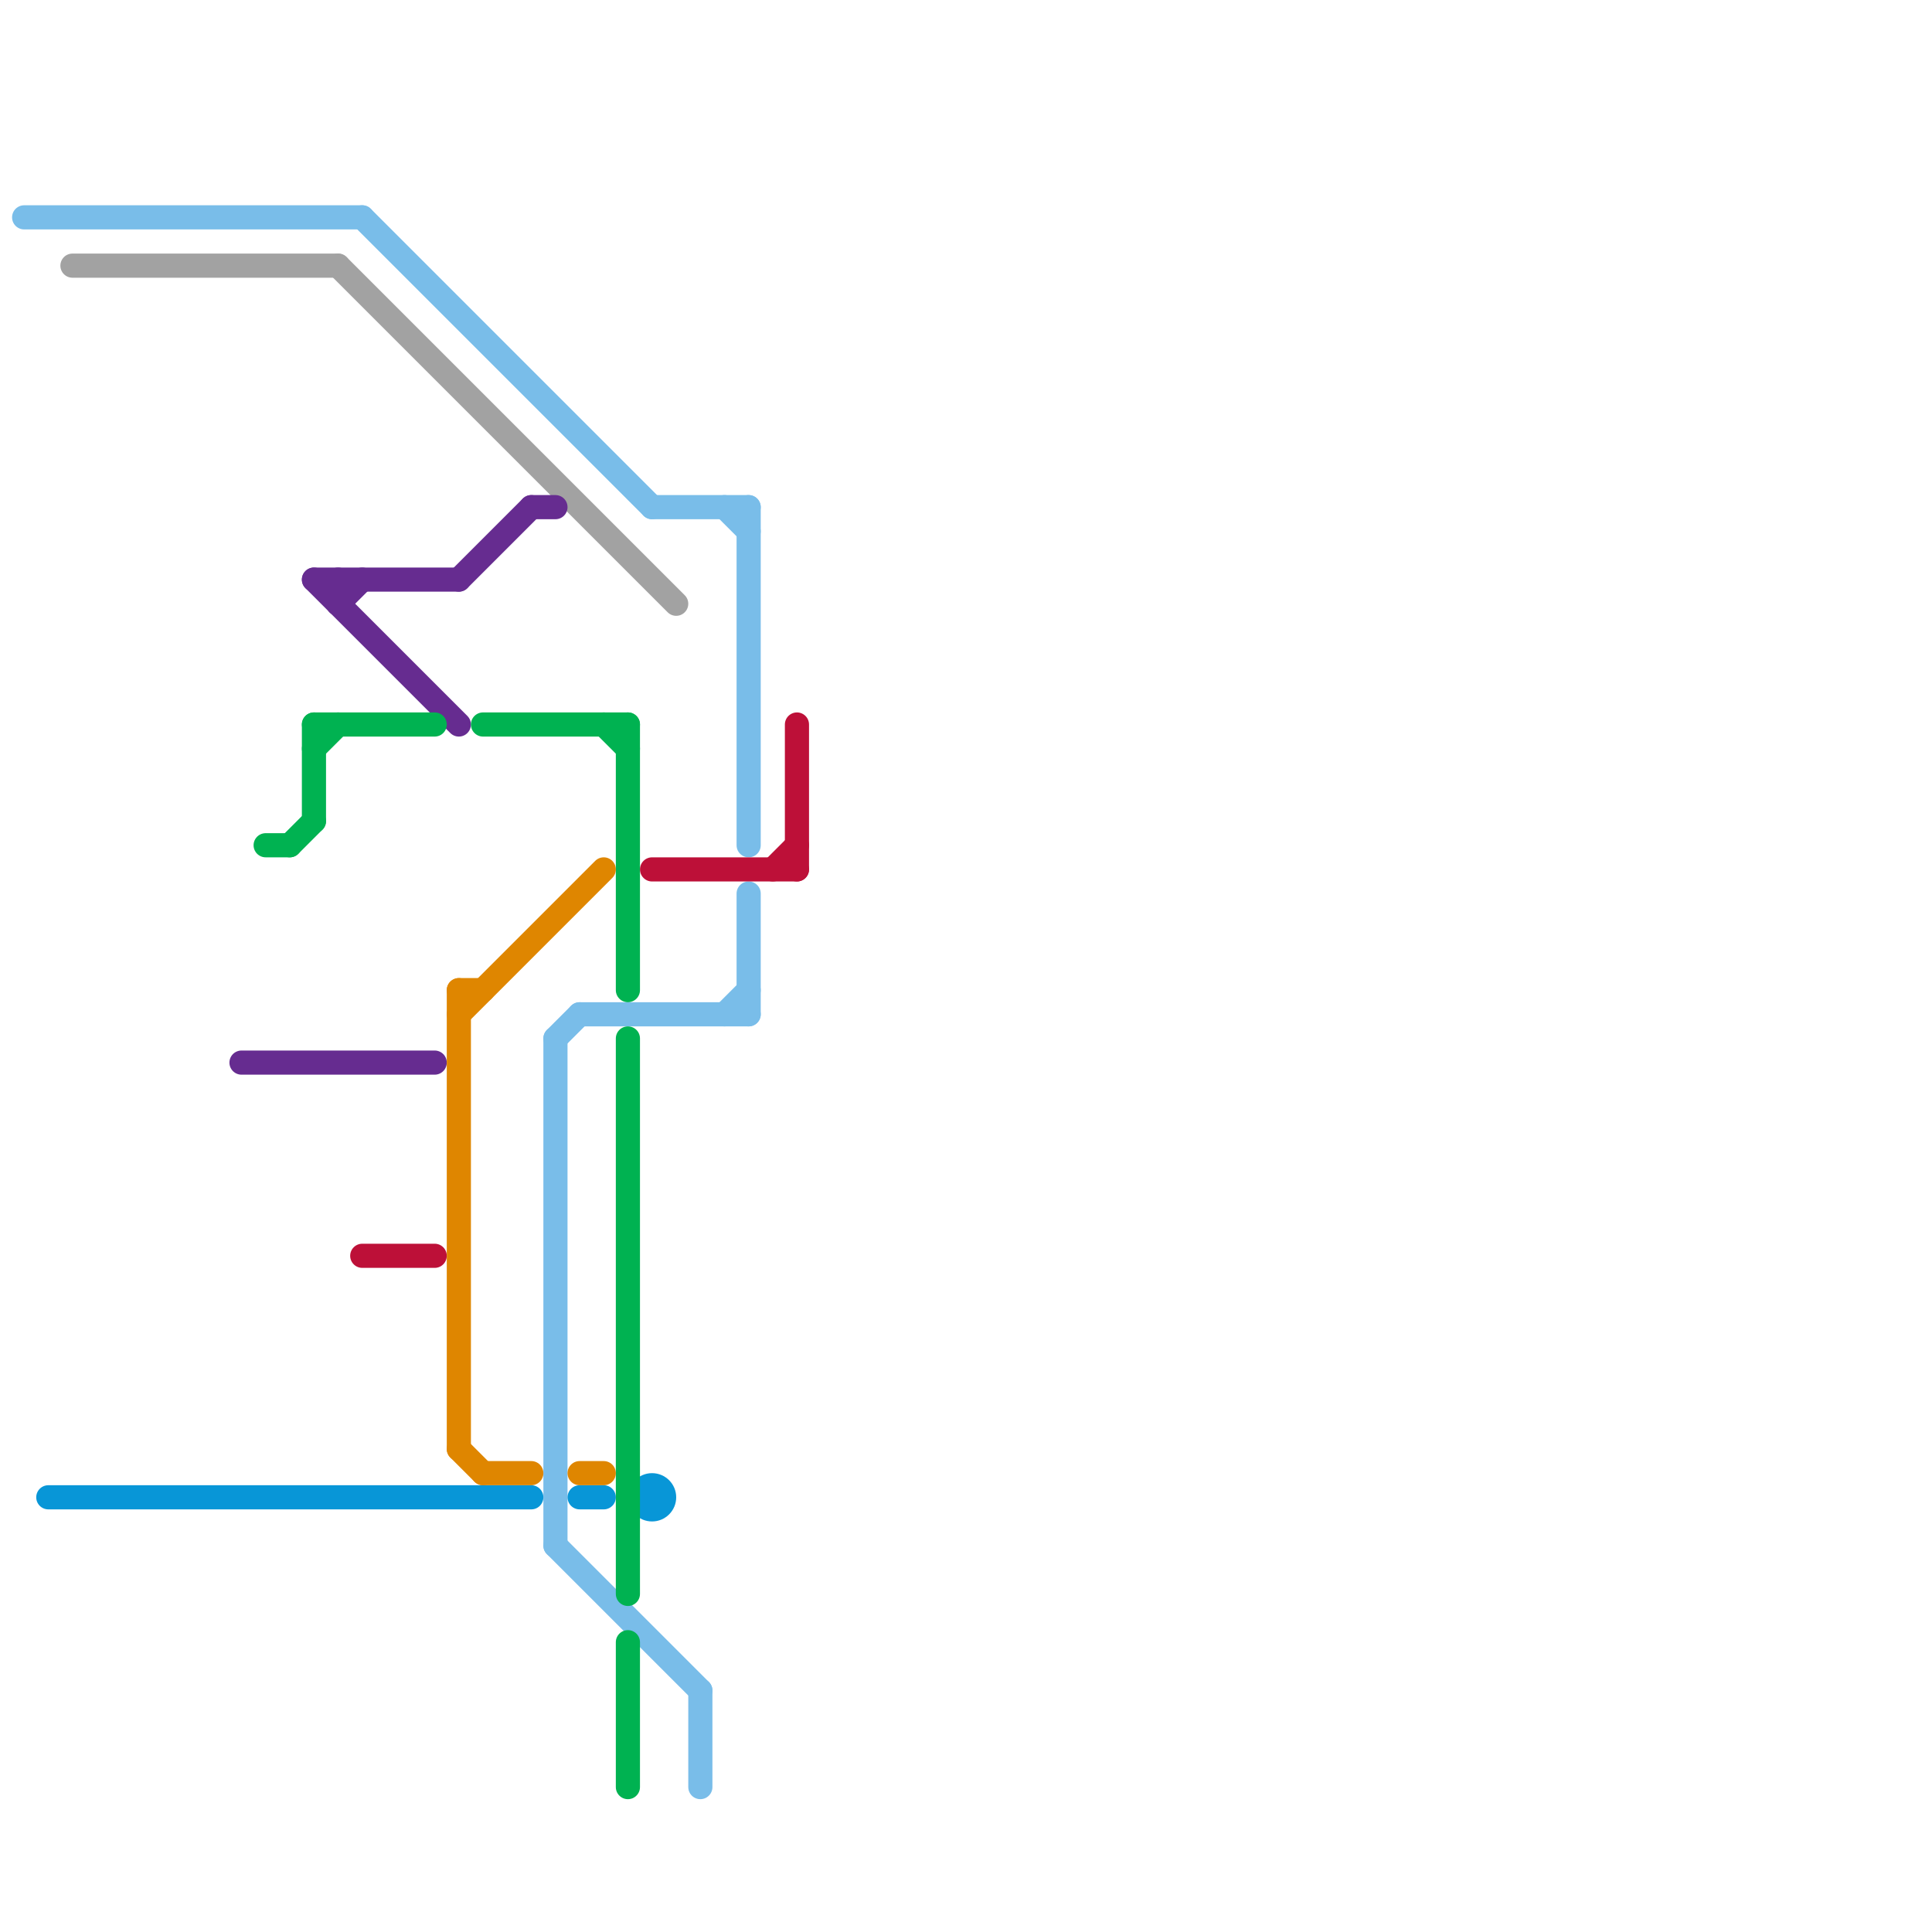 
<svg version="1.1" xmlns="http://www.w3.org/2000/svg" viewBox="0 0 80 80">
<style>text { font: 1px Helvetica; font-weight: 600; white-space: pre; dominant-baseline: central; } line { stroke-width: 1; fill: none; stroke-linecap: round; stroke-linejoin: round; } .c0 { stroke: #79bde9 } .c1 { stroke: #a2a2a2 } .c2 { stroke: #662c90 } .c3 { stroke: #0896d7 } .c4 { stroke: #00b251 } .c5 { stroke: #bd1038 } .c6 { stroke: #df8600 }</style><defs><g id="wm-xf"><circle r="1.2" fill="#000"/><circle r="0.9" fill="#fff"/><circle r="0.6" fill="#000"/><circle r="0.3" fill="#fff"/></g><g id="wm"><circle r="0.6" fill="#000"/><circle r="0.3" fill="#fff"/></g></defs><line class="c0" x1="24" y1="42" x2="31" y2="42"/><line class="c0" x1="31" y1="21" x2="31" y2="35"/><line class="c0" x1="23" y1="43" x2="23" y2="64"/><line class="c0" x1="23" y1="43" x2="24" y2="42"/><line class="c0" x1="29" y1="70" x2="29" y2="74"/><line class="c0" x1="31" y1="37" x2="31" y2="42"/><line class="c0" x1="30" y1="42" x2="31" y2="41"/><line class="c0" x1="1" y1="9" x2="15" y2="9"/><line class="c0" x1="30" y1="21" x2="31" y2="22"/><line class="c0" x1="15" y1="9" x2="27" y2="21"/><line class="c0" x1="27" y1="21" x2="31" y2="21"/><line class="c0" x1="23" y1="64" x2="29" y2="70"/><line class="c1" x1="3" y1="11" x2="14" y2="11"/><line class="c1" x1="14" y1="11" x2="28" y2="25"/><line class="c2" x1="10" y1="44" x2="18" y2="44"/><line class="c2" x1="22" y1="21" x2="23" y2="21"/><line class="c2" x1="13" y1="24" x2="19" y2="24"/><line class="c2" x1="13" y1="24" x2="19" y2="30"/><line class="c2" x1="14" y1="25" x2="15" y2="24"/><line class="c2" x1="14" y1="24" x2="14" y2="25"/><line class="c2" x1="19" y1="24" x2="22" y2="21"/><line class="c3" x1="24" y1="62" x2="25" y2="62"/><line class="c3" x1="2" y1="62" x2="22" y2="62"/><circle cx="27" cy="62" r="1" fill="#0896d7" /><line class="c4" x1="11" y1="35" x2="12" y2="35"/><line class="c4" x1="13" y1="30" x2="13" y2="34"/><line class="c4" x1="13" y1="30" x2="18" y2="30"/><line class="c4" x1="25" y1="30" x2="26" y2="31"/><line class="c4" x1="26" y1="43" x2="26" y2="66"/><line class="c4" x1="26" y1="68" x2="26" y2="74"/><line class="c4" x1="13" y1="31" x2="14" y2="30"/><line class="c4" x1="26" y1="30" x2="26" y2="41"/><line class="c4" x1="12" y1="35" x2="13" y2="34"/><line class="c4" x1="20" y1="30" x2="26" y2="30"/><line class="c5" x1="27" y1="36" x2="33" y2="36"/><line class="c5" x1="15" y1="52" x2="18" y2="52"/><line class="c5" x1="32" y1="36" x2="33" y2="35"/><line class="c5" x1="33" y1="30" x2="33" y2="36"/><line class="c6" x1="19" y1="41" x2="20" y2="41"/><line class="c6" x1="19" y1="60" x2="20" y2="61"/><line class="c6" x1="19" y1="42" x2="25" y2="36"/><line class="c6" x1="20" y1="61" x2="22" y2="61"/><line class="c6" x1="19" y1="41" x2="19" y2="60"/><line class="c6" x1="24" y1="61" x2="25" y2="61"/>
</svg>
